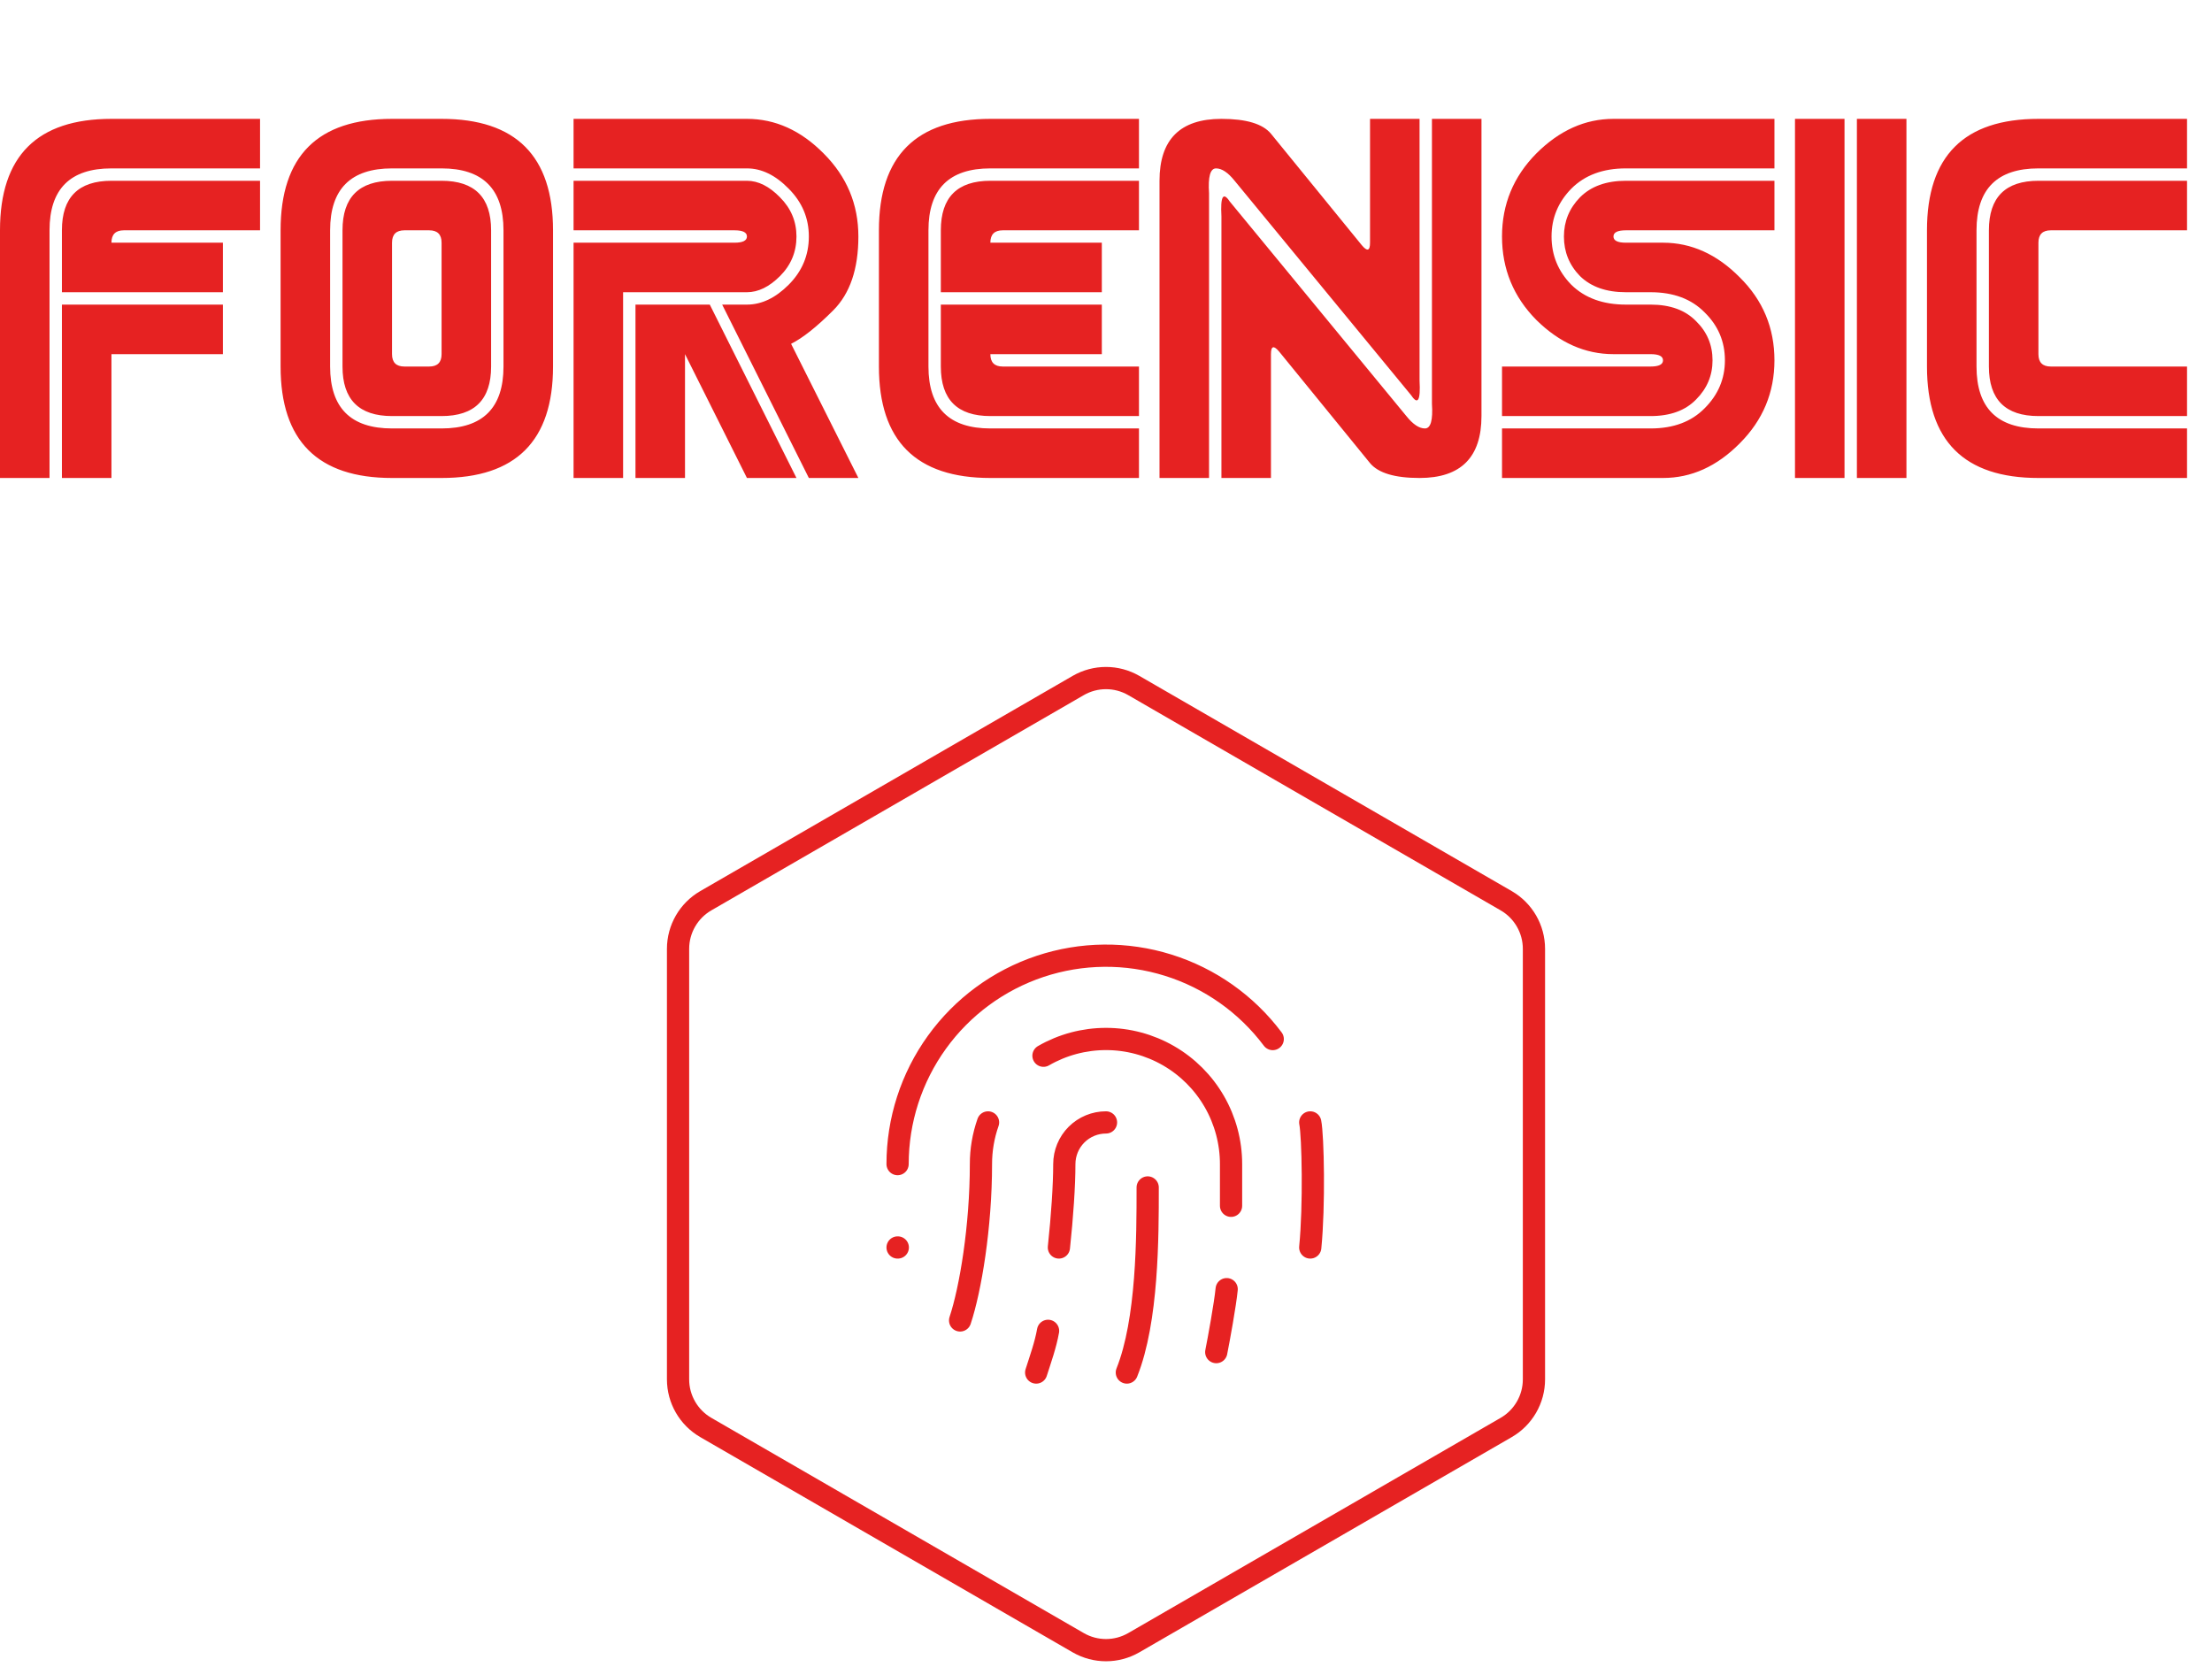 <svg width="199" height="150" viewBox="0 0 199 150" fill="none" xmlns="http://www.w3.org/2000/svg">
<path d="M99.5 100.975C98.505 100.975 97.552 101.37 96.848 102.073C96.145 102.777 95.75 103.731 95.75 104.725C95.75 106.638 95.562 109.431 95.263 112.225M103.25 106.825C103.25 111.288 103.25 118.788 101.375 123.475M109.419 121.638C109.644 120.513 110.225 117.325 110.356 115.975M80.75 104.725C80.75 100.79 81.988 96.954 84.289 93.762C86.59 90.569 89.837 88.182 93.571 86.937C97.304 85.693 101.334 85.655 105.091 86.828C108.847 88.001 112.139 90.327 114.5 93.475M80.75 112.225H80.769M117.875 112.225C118.25 108.475 118.121 102.186 117.875 100.975M86.375 118.788C87.312 115.975 88.25 110.35 88.25 104.725C88.248 103.448 88.464 102.18 88.888 100.975M93.219 123.475C93.612 122.238 94.062 121 94.287 119.725M93.875 94.975C95.586 93.987 97.526 93.468 99.502 93.468C101.477 93.468 103.418 93.989 105.128 94.977C106.839 95.965 108.259 97.386 109.245 99.097C110.232 100.809 110.751 102.75 110.75 104.725V108.475M102.002 61.671L135.502 81.031C137.048 81.925 138 83.575 138 85.36V124.09C138 125.875 137.048 127.525 135.502 128.419L102.002 147.779C100.454 148.674 98.546 148.674 96.998 147.779L63.498 128.419C61.952 127.525 61 125.875 61 124.09V85.36C61 83.575 61.952 81.925 63.498 81.031L96.998 61.671C98.546 60.776 100.454 60.776 102.002 61.671Z" stroke="#E62222" stroke-width="2" stroke-linecap="round" stroke-linejoin="round"/>
<path d="M0 20.719C0 14.035 3.342 10.693 10.027 10.693H23.395V15.149H10.027C6.313 15.149 4.456 17.005 4.456 20.719V43H0V20.719ZM5.57 26.289V20.719C5.57 17.748 7.056 16.263 10.027 16.263H23.395V20.719H11.14C10.398 20.719 10.027 21.09 10.027 21.833H20.053V26.289H5.57ZM5.57 27.403H20.053V31.86H10.027V43H5.57V27.403ZM49.752 20.719V32.974C49.752 39.658 46.41 43 39.726 43H35.269C28.585 43 25.243 39.658 25.243 32.974V20.719C25.243 14.035 28.585 10.693 35.269 10.693H39.726C46.41 10.693 49.752 14.035 49.752 20.719ZM44.182 20.719V32.974C44.182 35.944 42.696 37.43 39.726 37.43H35.269C32.299 37.43 30.813 35.944 30.813 32.974V20.719C30.813 17.748 32.299 16.263 35.269 16.263H39.726C42.696 16.263 44.182 17.748 44.182 20.719ZM45.296 20.719C45.296 17.005 43.439 15.149 39.726 15.149H35.269C31.556 15.149 29.699 17.005 29.699 20.719V32.974C29.699 36.687 31.556 38.544 35.269 38.544H39.726C43.439 38.544 45.296 36.687 45.296 32.974V20.719ZM39.726 21.833C39.726 21.09 39.354 20.719 38.612 20.719H36.383C35.641 20.719 35.269 21.09 35.269 21.833V31.86C35.269 32.602 35.641 32.974 36.383 32.974H38.612C39.354 32.974 39.726 32.602 39.726 31.86V21.833ZM77.223 21.276C77.223 24.197 76.468 26.413 74.958 27.923C73.472 29.409 72.21 30.411 71.17 30.931L77.223 43H72.767L64.969 27.403H67.197C68.509 27.403 69.759 26.809 70.947 25.621C72.16 24.408 72.767 22.959 72.767 21.276C72.767 19.617 72.16 18.181 70.947 16.968C69.759 15.755 68.509 15.149 67.197 15.149H51.6V10.693H67.197C69.747 10.693 72.049 11.732 74.104 13.812C76.183 15.891 77.223 18.379 77.223 21.276ZM71.653 21.276C71.653 22.662 71.158 23.851 70.168 24.841C69.202 25.806 68.212 26.289 67.197 26.289H56.056V43H51.6V21.833H66.083C66.825 21.833 67.197 21.647 67.197 21.276C67.197 20.905 66.825 20.719 66.083 20.719H51.6V16.263H67.197C68.212 16.263 69.202 16.758 70.168 17.748C71.158 18.738 71.653 19.914 71.653 21.276ZM71.653 43H67.197L61.626 31.86V43H57.17V27.403H63.855L71.653 43ZM79.071 20.719C79.071 14.035 82.413 10.693 89.097 10.693H102.466V15.149H89.097C85.384 15.149 83.527 17.005 83.527 20.719V32.974C83.527 36.687 85.384 38.544 89.097 38.544H102.466V43H89.097C82.413 43 79.071 39.658 79.071 32.974V20.719ZM84.641 26.289V20.719C84.641 17.748 86.127 16.263 89.097 16.263H102.466V20.719H90.212C89.469 20.719 89.097 21.09 89.097 21.833H99.124V26.289H84.641ZM84.641 27.403H99.124V31.86H89.097C89.097 32.602 89.469 32.974 90.212 32.974H102.466V37.43H89.097C86.127 37.43 84.641 35.944 84.641 32.974V27.403ZM104.314 43V16.263C104.314 12.549 106.171 10.693 109.884 10.693C112.112 10.693 113.598 11.138 114.34 12.029L122.51 22.056C123.005 22.65 123.253 22.576 123.253 21.833V10.693H127.709V34.236C127.808 36.019 127.56 36.464 126.966 35.573L111.072 16.263C110.478 15.52 109.921 15.149 109.401 15.149C108.882 15.149 108.671 15.891 108.77 17.377V43H104.314ZM133.279 10.693V37.43C133.279 41.143 131.423 43 127.709 43C125.481 43 123.996 42.554 123.253 41.663L115.083 31.637C114.588 31.043 114.34 31.117 114.34 31.86V43H109.884V19.456C109.785 17.674 110.033 17.228 110.627 18.119L126.521 37.43C127.115 38.172 127.672 38.544 128.192 38.544C128.712 38.544 128.922 37.801 128.823 36.316V10.693H133.279ZM135.127 21.276C135.127 18.379 136.155 15.891 138.209 13.812C140.289 11.732 142.604 10.693 145.154 10.693H159.636V15.149H146.268C144.213 15.149 142.579 15.755 141.366 16.968C140.177 18.181 139.583 19.617 139.583 21.276C139.583 22.959 140.177 24.408 141.366 25.621C142.579 26.809 144.213 27.403 146.268 27.403H148.496C150.253 27.403 151.615 27.898 152.581 28.889C153.571 29.854 154.066 31.03 154.066 32.416C154.066 33.778 153.571 34.954 152.581 35.944C151.615 36.935 150.253 37.43 148.496 37.43H135.127V32.974H148.496C149.238 32.974 149.61 32.788 149.61 32.416C149.61 32.045 149.238 31.86 148.496 31.86H145.154C142.604 31.86 140.289 30.832 138.209 28.777C136.155 26.698 135.127 24.197 135.127 21.276ZM140.697 21.276C140.697 19.914 141.18 18.738 142.146 17.748C143.136 16.758 144.51 16.263 146.268 16.263H159.636V20.719H146.268C145.525 20.719 145.154 20.905 145.154 21.276C145.154 21.647 145.525 21.833 146.268 21.833H149.61C152.16 21.833 154.462 22.873 156.517 24.952C158.596 27.007 159.636 29.495 159.636 32.416C159.636 35.313 158.596 37.801 156.517 39.881C154.462 41.96 152.16 43 149.61 43H135.127V38.544H148.496C150.551 38.544 152.172 37.937 153.36 36.724C154.574 35.511 155.18 34.075 155.18 32.416C155.18 30.733 154.574 29.297 153.36 28.109C152.172 26.896 150.551 26.289 148.496 26.289H146.268C144.51 26.289 143.136 25.806 142.146 24.841C141.18 23.851 140.697 22.662 140.697 21.276ZM161.484 43V10.693H165.94V43H161.484ZM167.054 43V10.693H171.511V43H167.054ZM173.358 20.719C173.358 14.035 176.701 10.693 183.385 10.693H196.754V15.149H183.385C179.671 15.149 177.815 17.005 177.815 20.719V32.974C177.815 36.687 179.671 38.544 183.385 38.544H196.754V43H183.385C176.701 43 173.358 39.658 173.358 32.974V20.719ZM178.929 20.719C178.929 17.748 180.414 16.263 183.385 16.263H196.754V20.719H184.499C183.756 20.719 183.385 21.09 183.385 21.833V31.86C183.385 32.602 183.756 32.974 184.499 32.974H196.754V37.43H183.385C180.414 37.43 178.929 35.944 178.929 32.974V20.719Z" fill="#E62222"/>
</svg>
